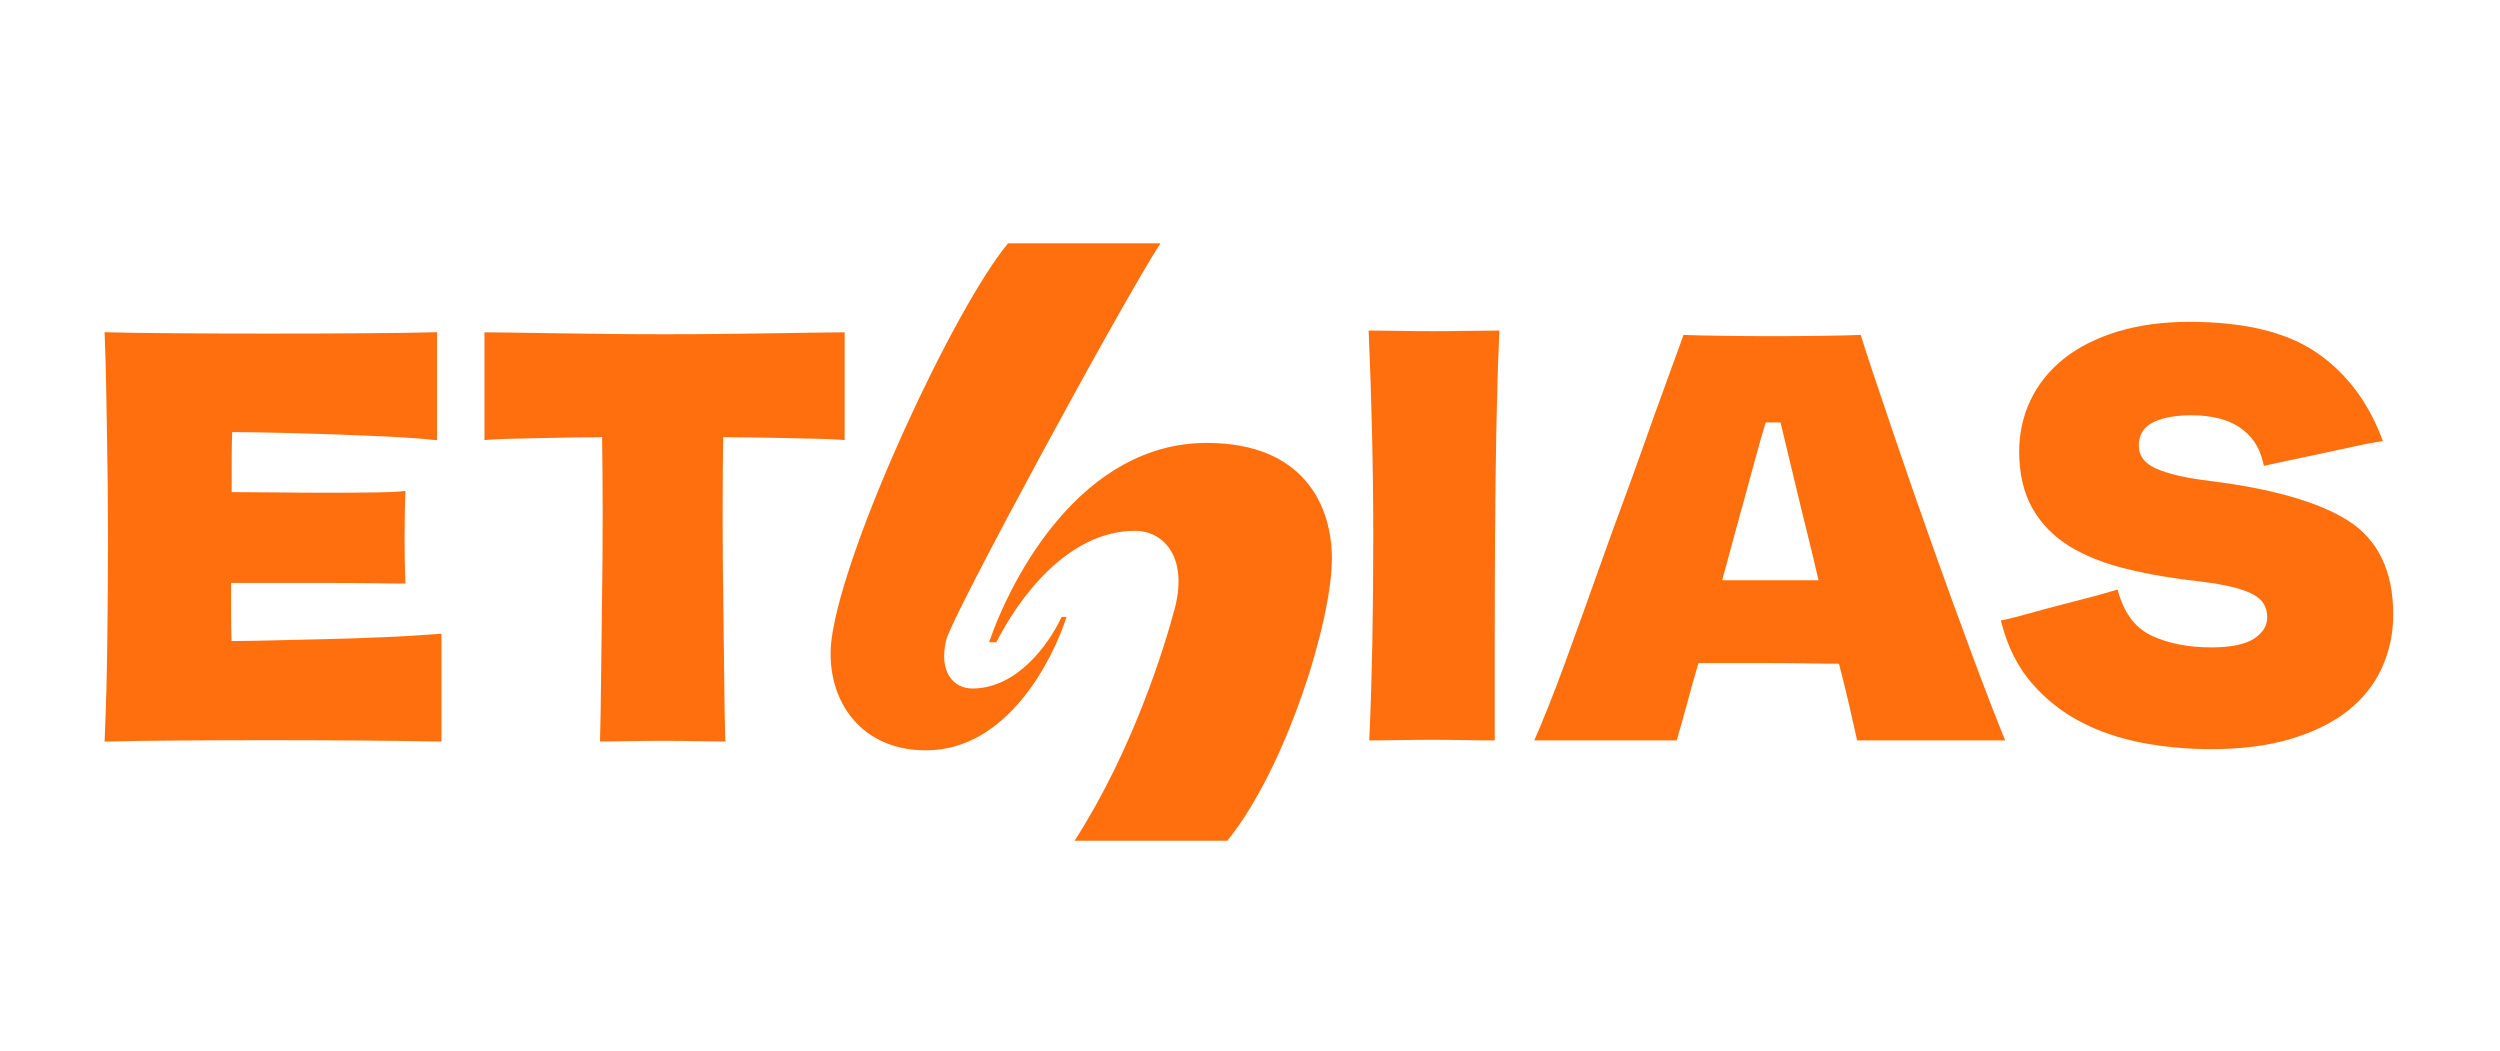 <svg xmlns="http://www.w3.org/2000/svg" width="226" height="95" viewBox="0 0 226 95" fill="none"><g clip-path="url(#clip0_1120_480)"><path d="M96.415 55.769H95.973C94.799 58.271 91.933 62.241 87.895 62.241C86.279 62.241 84.811 60.844 85.544 57.829C86.132 55.548 101.452 27.296 104.904 22H91.126C86.274 27.829 76.354 49.122 75.188 57.682C74.498 62.736 77.392 67.831 83.707 67.831C91.053 67.831 95.164 59.668 96.415 55.769Z" fill="#FF6F0D"></path><path d="M89.406 58.06H90.068C91.978 54.309 96.384 47.984 102.628 47.984C105.053 47.984 107.402 50.191 106.228 54.898C105.274 58.502 102.436 67.76 97.147 76H110.955C116.244 69.454 120.403 56.224 120.403 50.486C120.403 45.853 117.979 40.041 109.094 40.041C97.784 40.041 91.466 52.104 89.409 58.063L89.406 58.06Z" fill="#FF6F0D"></path><path d="M73.542 30.072C72.451 30.092 71.188 30.11 69.752 30.13C68.317 30.151 66.764 30.168 65.098 30.189C63.495 30.209 61.806 30.217 60.076 30.217C58.346 30.217 56.657 30.206 55.054 30.189C53.388 30.171 51.838 30.151 50.4 30.13C48.964 30.113 47.701 30.092 46.61 30.072C45.487 30.052 44.706 30.044 44.218 30.044H43.795V39.785L44.249 39.749C44.739 39.711 45.388 39.683 46.182 39.663C46.986 39.645 47.866 39.625 48.822 39.605L51.838 39.546C52.746 39.531 53.616 39.521 54.43 39.518C54.463 41.728 54.481 44.1 54.481 46.574C54.481 49.203 54.461 51.832 54.422 54.392C54.384 56.912 54.354 59.284 54.336 61.443C54.316 63.594 54.288 65.334 54.25 66.592L54.237 67.029H54.673C55.003 67.029 55.711 67.018 56.665 67.001C57.689 66.983 58.78 66.973 59.904 66.973C61.027 66.973 62.118 66.983 63.143 67.001C64.094 67.018 64.801 67.029 65.134 67.029H65.57L65.557 66.592C65.519 65.332 65.489 63.594 65.471 61.443C65.451 59.284 65.423 56.912 65.385 54.392C65.347 51.893 65.326 49.261 65.326 46.574C65.326 44.052 65.344 41.68 65.377 39.518C66.229 39.518 67.137 39.531 68.086 39.546C69.177 39.566 70.212 39.584 71.188 39.605C72.165 39.625 73.073 39.642 73.915 39.663C74.744 39.683 75.414 39.711 75.903 39.749L76.357 39.785V30.044H75.934C75.447 30.044 74.665 30.054 73.542 30.072Z" fill="#FF6F0D"></path><path d="M34.612 57.605C32.773 57.687 31.084 57.742 29.45 57.778L28.357 57.803C27.041 57.834 25.767 57.862 24.535 57.895C23.114 57.928 21.93 57.946 20.933 57.951C20.905 57.108 20.89 56.257 20.89 55.411V52.698H29.602C31.025 52.698 32.446 52.706 33.82 52.726C34.957 52.744 35.829 52.754 36.212 52.754H36.651L36.633 52.315C36.593 51.258 36.575 50.021 36.575 48.649C36.575 47.278 36.595 46.005 36.633 44.867L36.651 44.377L36.164 44.433C35.832 44.468 35.066 44.499 33.879 44.514C32.62 44.535 31.228 44.545 29.747 44.545C28.265 44.545 26.68 44.535 24.895 44.514C23.17 44.496 21.955 44.489 20.945 44.486V41.487C20.945 40.58 20.961 39.767 20.989 39.061C22.092 39.066 23.391 39.084 24.938 39.117C26.622 39.157 28.331 39.203 30.021 39.262C31.72 39.32 33.387 39.389 34.984 39.465C36.572 39.538 37.939 39.637 39.043 39.749L39.507 39.797V30.031L39.073 30.041C37.579 30.082 35.507 30.11 32.732 30.128C30.127 30.148 27.375 30.156 24.319 30.156C21.263 30.156 18.528 30.148 15.961 30.128C13.23 30.108 11.231 30.079 9.849 30.041L9.453 30.031L9.471 30.483C9.588 33.346 9.618 36.333 9.674 39.366C9.732 42.391 9.76 45.505 9.76 48.621C9.76 51.738 9.74 54.801 9.702 57.852C9.666 60.907 9.59 63.843 9.473 66.587L9.453 67.039L9.907 67.029C11.541 66.988 13.598 66.96 16.017 66.942C18.871 66.922 21.501 66.914 24.06 66.914C26.619 66.914 29.326 66.922 32.418 66.942C35.005 66.963 37.379 66.99 39.476 67.029L39.908 67.036V57.288L39.451 57.321C37.975 57.438 36.346 57.532 34.612 57.608V57.605Z" fill="#FF6F0D"></path><path d="M212.227 47.037C209.573 45.38 205.423 44.188 199.889 43.492C197.64 43.23 195.938 42.836 194.831 42.32C193.831 41.855 193.348 41.189 193.348 40.286C193.348 39.384 193.722 38.705 194.489 38.263C195.322 37.785 196.54 37.541 198.111 37.541C199.935 37.541 201.406 37.912 202.481 38.647C203.556 39.379 204.235 40.38 204.558 41.71L204.658 42.116L205.065 42.022C205.54 41.913 206.217 41.766 207.189 41.565C208.113 41.374 209.064 41.171 210.047 40.96C211.026 40.749 211.957 40.548 212.843 40.355C213.71 40.167 214.4 40.032 214.894 39.956L215.418 39.874L215.224 39.381C213.929 36.09 211.916 33.523 209.242 31.756C206.57 29.989 202.77 29.095 197.942 29.095C195.528 29.095 193.335 29.392 191.421 29.977C189.498 30.564 187.859 31.395 186.554 32.442C185.24 33.497 184.231 34.758 183.553 36.191C182.877 37.623 182.534 39.175 182.534 40.807C182.534 42.833 182.941 44.569 183.742 45.97C184.544 47.37 185.679 48.524 187.116 49.404C188.531 50.268 190.269 50.954 192.281 51.44C194.268 51.923 196.508 52.304 198.933 52.571C201.136 52.833 202.734 53.224 203.68 53.732C204.538 54.195 204.955 54.864 204.955 55.779C204.955 56.556 204.583 57.187 203.815 57.703C203.006 58.247 201.691 58.524 199.901 58.524C197.859 58.524 196.065 58.178 194.574 57.497C193.118 56.833 192.129 55.59 191.546 53.697L191.421 53.293L191.016 53.417C190.53 53.567 189.839 53.758 188.961 53.989L186.195 54.708C185.221 54.963 184.287 55.214 183.419 55.458C182.554 55.702 181.844 55.885 181.312 56L180.875 56.094L180.992 56.523C181.544 58.572 182.444 60.334 183.673 61.757C184.893 63.173 186.36 64.339 188.032 65.224C189.696 66.103 191.569 66.746 193.596 67.138C195.615 67.524 197.737 67.722 199.901 67.722C202.658 67.722 205.095 67.407 207.144 66.782C209.201 66.157 210.924 65.298 212.271 64.233C213.624 63.16 214.654 61.856 215.331 60.361C216.005 58.872 216.349 57.255 216.349 55.552C216.349 51.615 214.962 48.753 212.23 47.045L212.227 47.037Z" fill="#FF6F0D"></path><path d="M132.647 29.911C131.702 29.929 130.677 29.939 129.604 29.939C128.532 29.939 127.507 29.929 126.562 29.911C125.555 29.891 124.77 29.883 124.164 29.883H123.723L123.743 30.326C123.858 32.931 123.954 35.874 124.03 39.077C124.106 42.257 124.145 45.483 124.145 48.663C124.145 51.843 124.117 55.036 124.059 58.107C123.999 61.185 123.913 64.001 123.799 66.481L123.779 66.934H124.221C124.864 66.934 125.652 66.924 126.562 66.906C128.458 66.868 130.461 66.868 132.359 66.906C133.268 66.927 134.055 66.934 134.701 66.934H135.125V57.857C135.125 54.619 135.136 51.421 135.153 48.35C135.172 45.208 135.212 42.021 135.268 38.876C135.326 35.765 135.413 32.89 135.527 30.328L135.548 29.886H135.105C134.46 29.886 133.656 29.896 132.65 29.914L132.647 29.911Z" fill="#FF6F0D"></path><path d="M167.885 66.932C167.665 65.941 167.438 64.911 167.159 63.716C166.883 62.524 166.578 61.284 166.242 59.999C165.428 59.999 164.486 59.992 163.415 59.971C162.341 59.954 161.242 59.944 160.114 59.944H153.54C153.17 61.191 152.826 62.413 152.514 63.605C152.2 64.8 151.873 65.866 151.576 66.932H138.701C139.404 65.316 140.333 63.056 141.442 60.027C142.551 56.998 143.707 53.785 144.91 50.39C146.11 46.995 147.39 43.664 148.537 40.395C149.682 37.129 151.452 32.334 152.193 30.277C152.969 30.315 154.512 30.343 155.898 30.36C157.285 30.381 158.727 30.388 160.227 30.388C161.727 30.388 163.148 30.381 164.499 30.36C165.849 30.343 167.507 30.315 168.21 30.277C168.654 31.784 170.162 36.202 171.197 39.267C172.233 42.333 173.361 45.582 174.581 49.014C175.802 52.446 177.021 55.806 178.242 59.092C179.463 62.378 180.455 64.951 181.27 66.934H167.887L167.885 66.932ZM155.685 52.454H164.394C163.808 49.853 163.159 47.383 162.559 44.853C161.96 42.323 161.432 40.138 160.958 38.19H159.618C159.026 40.136 158.45 42.349 157.766 44.826C157.082 47.303 156.388 49.846 155.687 52.454H155.685Z" fill="#FF6F0D"></path></g><defs><clipPath id="clip0_1120_480"><rect width="207.36" height="54" fill="white" transform="translate(9.453 22)"></rect></clipPath></defs></svg>
